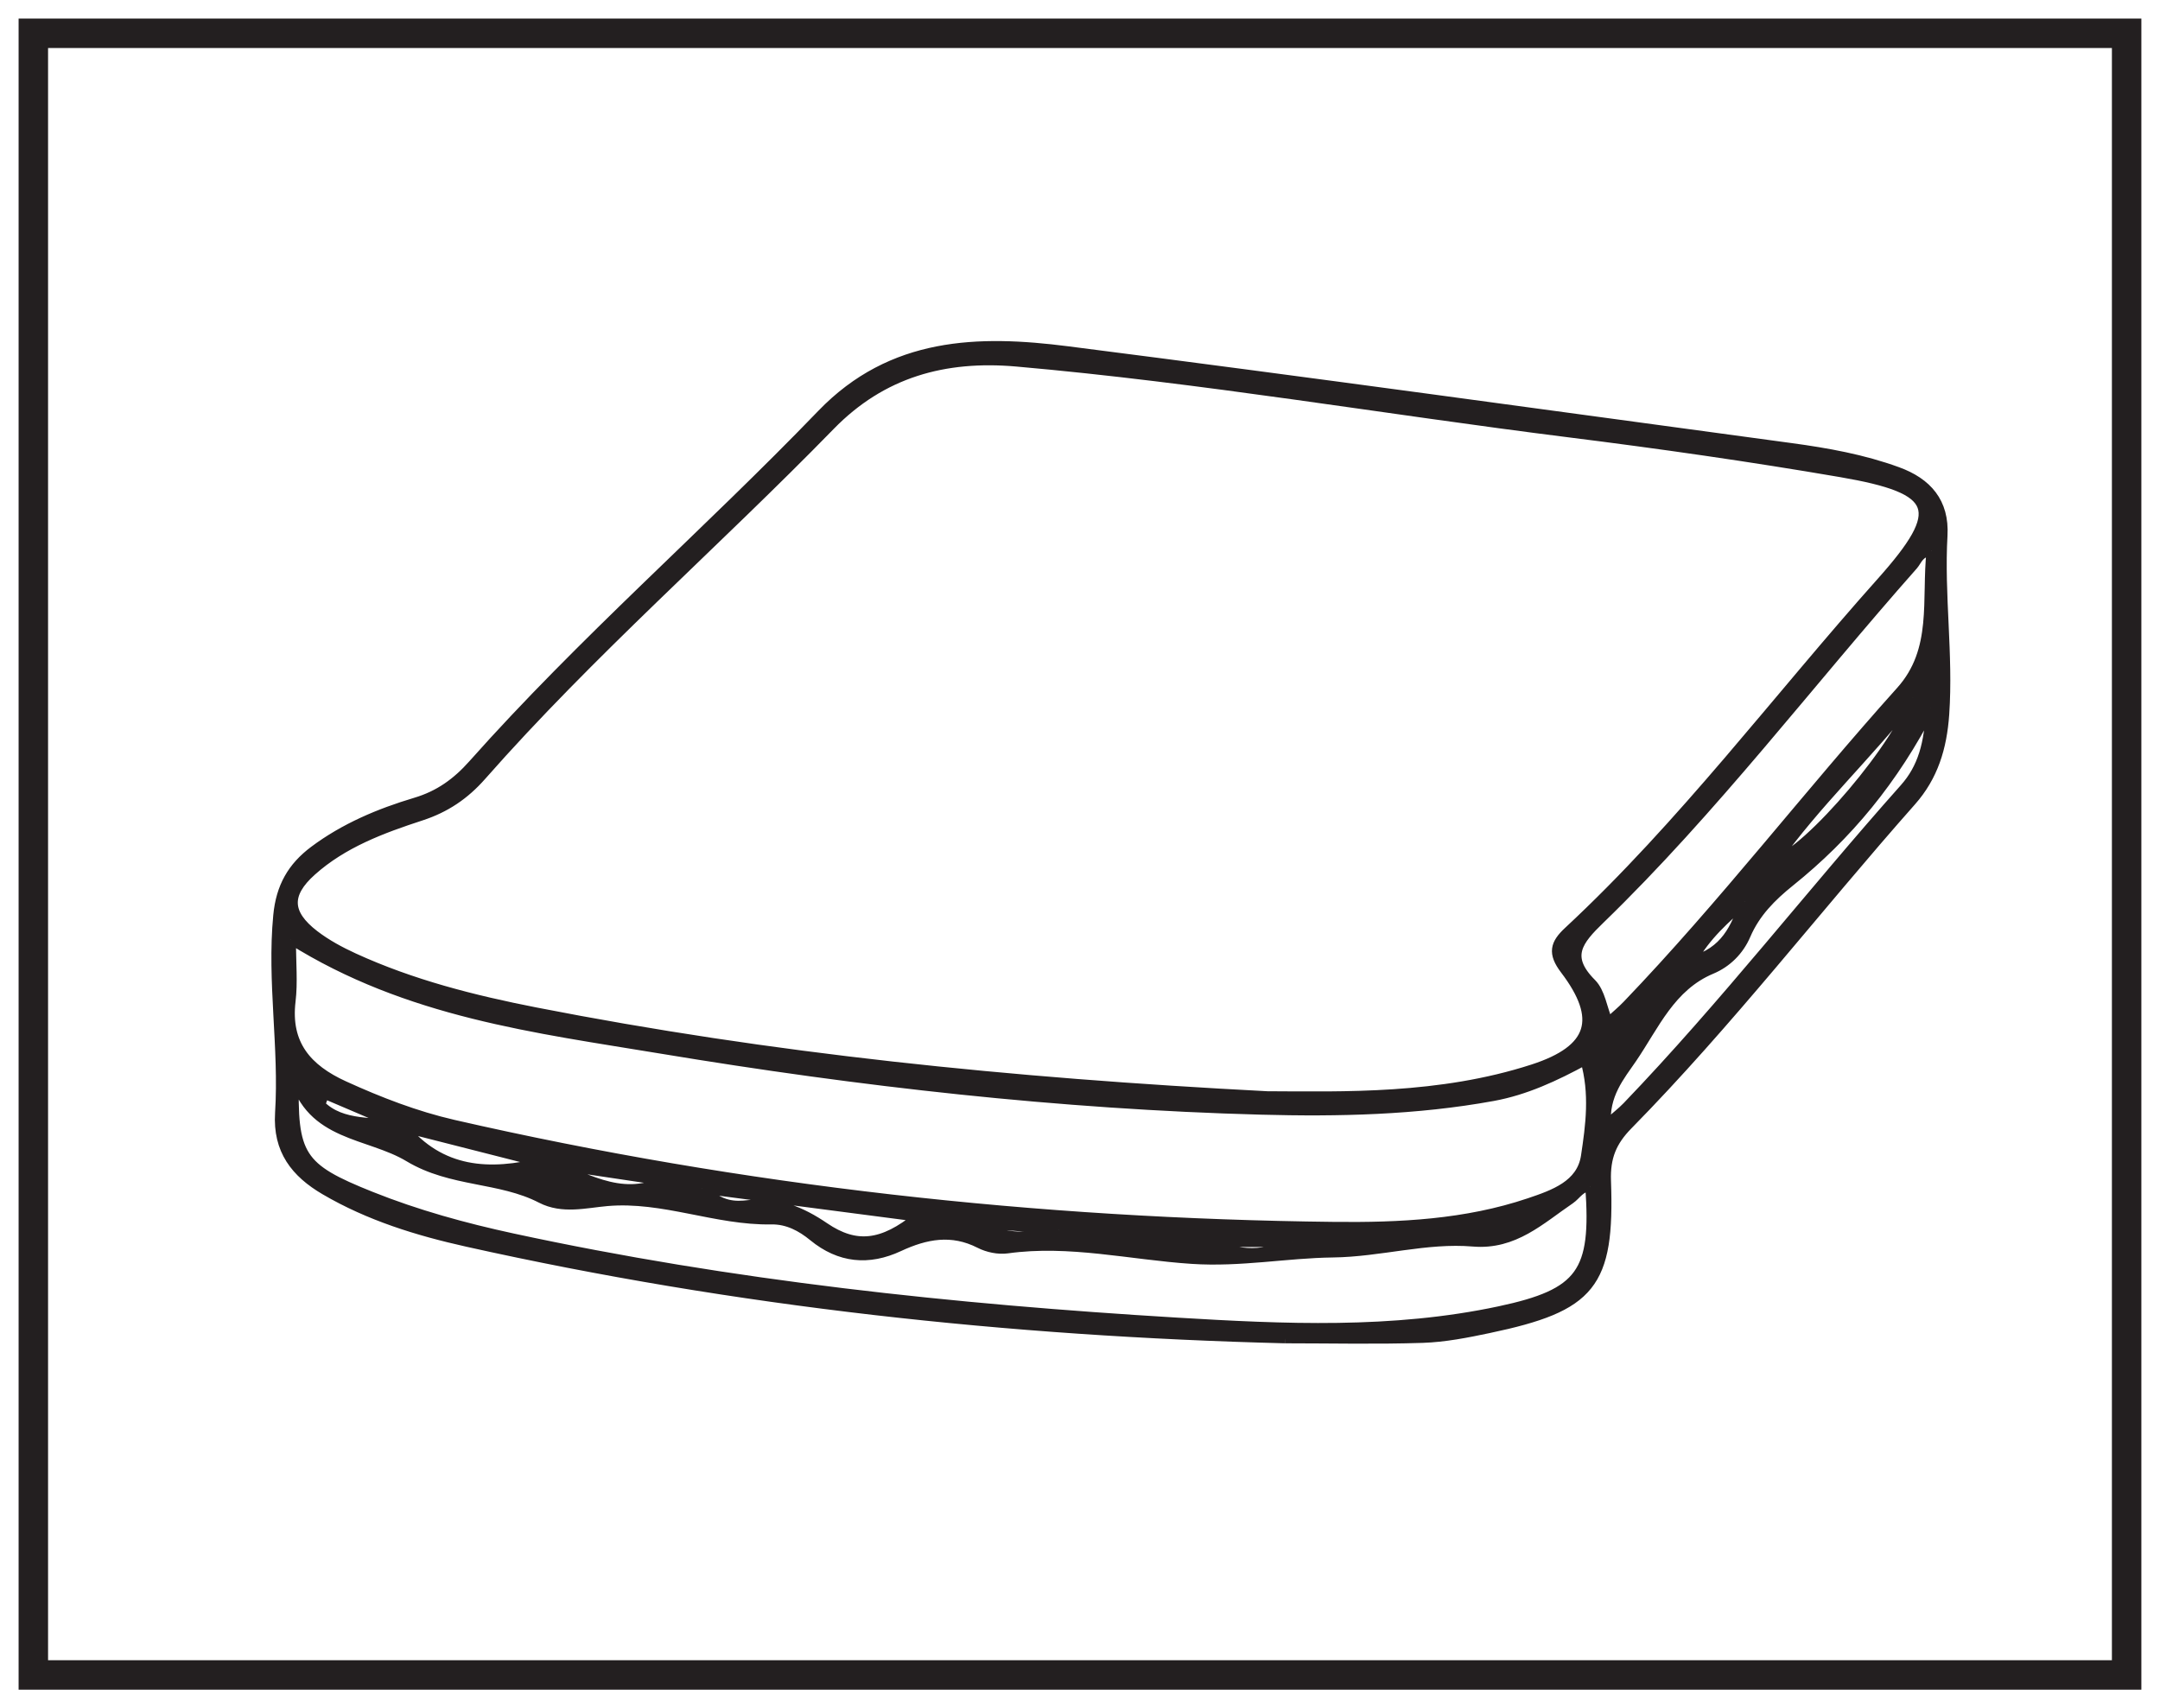 <?xml version="1.0" encoding="UTF-8"?>
<svg xmlns="http://www.w3.org/2000/svg" xmlns:xlink="http://www.w3.org/1999/xlink" width="220pt" height="174pt" viewBox="0 0 220 174" version="1.1">
<g id="surface1">
<rect x="0" y="0" width="220" height="174" style="fill:rgb(100%,100%,100%);fill-opacity:1;stroke:none;"/>
<path style=" stroke:none;fill-rule:nonzero;fill:rgb(100%,100%,100%);fill-opacity:1;" d="M 3.395 3.391 L 216.602 3.391 L 216.602 170.609 L 3.395 170.609 Z M 3.395 3.391 "/>
<path style=" stroke:none;fill-rule:nonzero;fill:rgb(13.73%,12.16%,12.549%);fill-opacity:1;" d="M 218.102 1.891 L 1.895 1.891 L 1.895 172.109 L 218.102 172.109 Z M 215.102 169.109 L 4.895 169.109 L 4.895 4.891 L 215.102 4.891 Z M 215.102 169.109 "/>
<path style="fill-rule:evenodd;fill:rgb(13.73%,12.16%,12.549%);fill-opacity:1;stroke-width:1;stroke-linecap:butt;stroke-linejoin:miter;stroke:rgb(13.73%,12.16%,12.549%);stroke-opacity:1;stroke-miterlimit:10;" d="M -0.001 -0.002 L -8.572 -0.002 C -5.255 -1.521 -2.611 -1.432 -0.001 -0.002 M -23.724 1.256 C -26.708 1.514 -29.693 1.768 -32.677 2.026 C -29.872 0.463 -26.923 0.057 -23.724 1.256 M 46.131 34.705 C 44.194 32.983 42.182 31.279 40.686 28.588 C 44.155 29.518 45.237 32.018 46.131 34.705 M 63.26 55.459 C 58.588 49.518 53.417 44.776 49.151 38.772 C 52.456 39.498 62.358 51.166 63.26 55.459 M -60.08 5.451 C -58.197 3.565 -56.669 3.623 -55.322 3.776 C -52.372 4.115 -49.966 3.108 -47.611 1.506 C -44.412 -0.67 -41.681 -0.381 -38.06 2.576 C -45.306 3.522 -52.236 4.428 -60.08 5.451 M 65.073 54.436 C 61.288 47.057 56.577 41.404 50.741 36.717 C 48.846 35.193 47.206 33.553 46.229 31.272 C 45.549 29.69 44.307 28.459 42.741 27.803 C 38.573 26.061 36.92 22.049 34.647 18.717 C 33.432 16.936 31.749 14.979 32.014 11.92 C 32.944 12.733 33.592 13.225 34.151 13.803 C 44.092 24.154 52.874 35.51 62.409 46.217 C 64.237 48.272 64.952 50.76 65.073 54.436 M 65.147 70.404 C 63.854 70.264 63.717 69.44 63.272 68.94 C 52.635 56.928 42.932 44.076 31.381 32.885 C 29.147 30.721 27.795 29.076 30.518 26.35 C 31.417 25.451 31.604 23.85 32.21 22.342 C 32.971 23.037 33.608 23.557 34.17 24.147 C 43.967 34.358 52.577 45.604 62.022 56.115 C 65.795 60.311 64.604 65.451 65.147 70.404 M 30.389 5.631 C 29.409 5.686 28.991 4.807 28.331 4.358 C 25.307 2.307 22.639 -0.307 18.463 0.045 C 13.682 0.451 9.006 -1.01 4.143 -1.068 C -0.537 -1.127 -5.236 -2.049 -10.173 -1.721 C -16.423 -1.31 -22.65 0.229 -28.99 -0.654 C -29.888 -0.779 -30.97 -0.553 -31.783 -0.135 C -34.634 1.318 -37.287 0.811 -40.021 -0.463 C -43.099 -1.896 -46.029 -1.646 -48.747 0.588 C -49.947 1.572 -51.345 2.326 -53.001 2.299 C -58.658 2.197 -64.009 4.67 -69.755 4.166 C -71.935 3.975 -74.29 3.342 -76.451 4.459 C -80.662 6.635 -85.576 6.061 -89.912 8.662 C -94.037 11.143 -99.943 10.736 -101.615 16.955 C -101.857 8.748 -101.064 7.553 -93.794 4.647 C -89.115 2.776 -84.271 1.447 -79.361 0.385 C -57.083 -4.428 -34.482 -6.822 -11.779 -8.189 C -0.802 -8.849 10.26 -9.357 21.155 -7.033 C 29.534 -5.248 31.014 -3.096 30.389 5.631 M -101.931 30.834 C -101.931 28.369 -101.744 26.436 -101.97 24.557 C -102.501 20.131 -100.298 17.627 -96.533 15.912 C -92.927 14.268 -89.236 12.842 -85.396 11.959 C -55.884 5.205 -25.955 1.897 4.295 1.557 C 10.987 1.483 17.721 1.807 24.167 3.979 C 26.663 4.822 29.503 5.791 29.948 8.748 C 30.417 11.873 30.866 15.131 29.881 18.549 C 26.799 16.877 23.795 15.471 20.471 14.865 C 12.651 13.44 4.76 13.268 -3.15 13.479 C -23.646 14.026 -43.982 16.334 -64.173 19.682 C -76.962 21.803 -90.029 23.358 -101.931 30.834 M -2.505 14.865 C 5.198 14.834 15.069 14.529 24.569 17.611 C 30.686 19.596 31.639 22.74 27.819 27.764 C 26.542 29.443 26.811 30.373 28.167 31.635 C 39.881 42.526 49.444 55.354 60.053 67.236 C 66.659 74.639 65.897 76.697 55.944 78.408 C 46.749 79.986 37.503 81.307 28.241 82.467 C 9.475 84.815 -9.181 88.029 -28.037 89.682 C -35.369 90.322 -41.751 88.584 -47.029 83.166 C -58.74 71.154 -71.435 60.119 -82.54 47.506 C -84.259 45.553 -86.216 44.233 -88.701 43.424 C -92.689 42.123 -96.654 40.651 -99.845 37.795 C -102.47 35.447 -102.372 33.436 -99.568 31.279 C -98.345 30.342 -96.951 29.588 -95.544 28.943 C -89.634 26.233 -83.361 24.647 -77.017 23.404 C -53.111 18.725 -28.943 16.233 -2.505 14.865 M -76.279 8.127 C -72.255 6.893 -68.552 3.979 -63.872 6.229 L -76.314 8.088 C -81.08 9.303 -85.849 10.518 -90.619 11.729 C -93.259 12.858 -95.9 13.983 -98.54 15.108 C -98.681 14.733 -98.818 14.358 -98.958 13.983 C -96.712 11.725 -93.431 12.342 -90.58 11.772 C -86.716 7.022 -81.708 6.748 -76.279 8.127 M -0.712 -9.81 C -28.771 -9.103 -56.58 -6.096 -84.009 0.026 C -89.037 1.147 -93.97 2.666 -98.47 5.303 C -101.462 7.057 -103.298 9.365 -103.06 13.147 C -102.638 19.838 -103.888 26.514 -103.247 33.244 C -102.97 36.193 -101.79 38.205 -99.587 39.858 C -96.474 42.186 -92.923 43.678 -89.247 44.776 C -86.833 45.494 -85.037 46.799 -83.392 48.651 C -72.228 61.209 -59.517 72.233 -47.876 84.315 C -40.74 91.721 -31.912 91.908 -22.841 90.748 C 1.737 87.611 26.284 84.213 50.842 80.889 C 54.518 80.389 58.178 79.736 61.682 78.455 C 64.694 77.358 66.471 75.354 66.28 71.971 C 65.932 65.901 66.878 59.858 66.456 53.764 C 66.217 50.346 65.319 47.432 63.096 44.92 C 53.405 33.975 44.479 22.358 34.217 11.92 C 32.585 10.256 31.92 8.647 32.006 6.24 C 32.385 -4.326 30.51 -6.58 20.045 -8.779 C 17.823 -9.248 15.561 -9.693 13.303 -9.767 C 8.635 -9.92 3.96 -9.81 -0.712 -9.81 " transform="matrix(1,0,0,-1,131.576,126.518)"/>
</g>
</svg>
